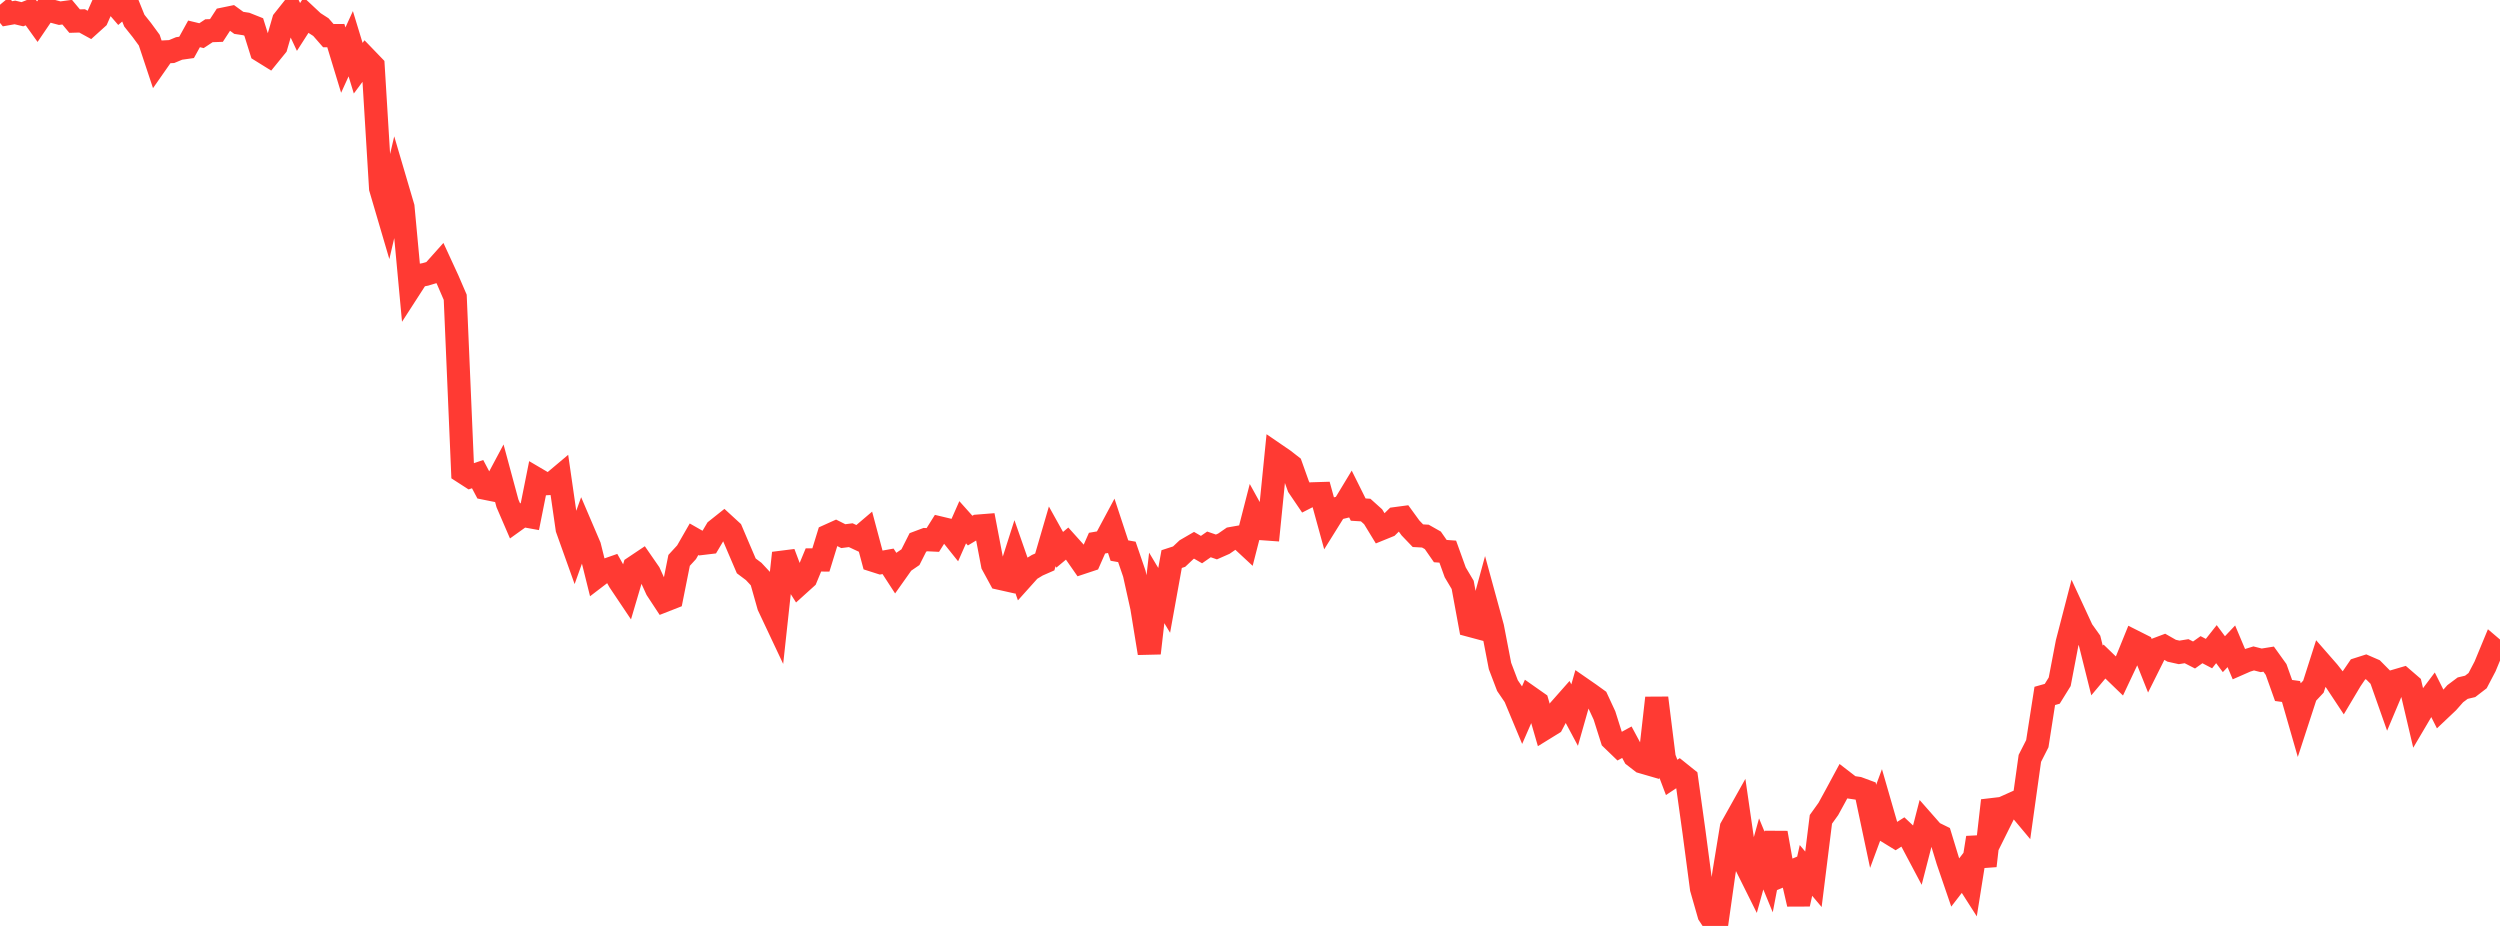 <?xml version="1.0" standalone="no"?>
<!DOCTYPE svg PUBLIC "-//W3C//DTD SVG 1.1//EN" "http://www.w3.org/Graphics/SVG/1.1/DTD/svg11.dtd">

<svg width="135" height="50" viewBox="0 0 135 50" preserveAspectRatio="none" 
  xmlns="http://www.w3.org/2000/svg"
  xmlns:xlink="http://www.w3.org/1999/xlink">


<polyline points="0.0, 0.255 0.403, 0.744 0.806, 0.672 1.209, 0.768 1.612, 0.609 2.015, 1.172 2.418, 0.578 2.821, 0.603 3.224, 0.711 3.627, 0.657 4.03, 1.14 4.433, 1.128 4.836, 1.349 5.239, 0.985 5.642, 0.074 6.045, 0.0 6.448, 0.466 6.851, 0.116 7.254, 1.114 7.657, 1.619 8.06, 2.168 8.463, 3.382 8.866, 2.805 9.269, 2.784 9.672, 2.616 10.075, 2.559 10.478, 1.829 10.881, 1.926 11.284, 1.66 11.687, 1.646 12.09, 1.025 12.493, 0.942 12.896, 1.235 13.299, 1.296 13.701, 1.456 14.104, 2.741 14.507, 2.991 14.91, 2.495 15.313, 1.103 15.716, 0.596 16.119, 1.456 16.522, 0.827 16.925, 1.204 17.328, 1.464 17.731, 1.925 18.134, 1.922 18.537, 3.246 18.94, 2.361 19.343, 3.683 19.746, 3.14 20.149, 3.558 20.552, 10.168 20.955, 11.539 21.358, 9.812 21.761, 11.18 22.164, 15.519 22.567, 14.895 22.97, 14.817 23.373, 14.696 23.776, 14.245 24.179, 15.119 24.582, 16.054 24.985, 25.48 25.388, 25.74 25.791, 25.603 26.194, 26.365 26.597, 26.446 27.0, 25.69 27.403, 27.183 27.806, 28.117 28.209, 27.828 28.612, 27.901 29.015, 25.886 29.418, 26.123 29.821, 26.101 30.224, 25.762 30.627, 28.558 31.03, 29.685 31.433, 28.559 31.836, 29.501 32.239, 31.123 32.642, 30.815 33.045, 30.674 33.448, 31.392 33.851, 31.993 34.254, 30.628 34.657, 30.358 35.06, 30.941 35.463, 31.825 35.866, 32.438 36.269, 32.28 36.672, 30.26 37.075, 29.821 37.478, 29.119 37.881, 29.349 38.284, 29.301 38.687, 28.622 39.09, 28.301 39.493, 28.671 39.896, 29.618 40.299, 30.558 40.701, 30.86 41.104, 31.293 41.507, 32.721 41.91, 33.576 42.313, 29.865 42.716, 30.934 43.119, 31.573 43.522, 31.209 43.925, 30.237 44.328, 30.239 44.731, 28.931 45.134, 28.749 45.537, 28.952 45.94, 28.9 46.343, 29.088 46.746, 28.745 47.149, 30.255 47.552, 30.384 47.955, 30.312 48.358, 30.933 48.761, 30.364 49.164, 30.088 49.567, 29.29 49.97, 29.139 50.373, 29.158 50.776, 28.515 51.179, 28.611 51.582, 29.115 51.985, 28.202 52.388, 28.653 52.791, 28.411 53.194, 28.379 53.597, 30.489 54.0, 31.23 54.403, 31.32 54.806, 30.06 55.209, 31.215 55.612, 30.766 56.015, 30.522 56.418, 30.345 56.821, 28.963 57.224, 29.688 57.627, 29.352 58.03, 29.8 58.433, 30.379 58.836, 30.245 59.239, 29.33 59.642, 29.261 60.045, 28.508 60.448, 29.731 60.851, 29.802 61.254, 30.979 61.657, 32.795 62.06, 35.271 62.463, 31.747 62.866, 32.42 63.269, 30.19 63.672, 30.059 64.075, 29.679 64.478, 29.445 64.881, 29.678 65.284, 29.397 65.687, 29.536 66.09, 29.358 66.493, 29.08 66.896, 29.009 67.299, 29.383 67.701, 27.815 68.104, 28.544 68.507, 28.573 68.91, 24.559 69.313, 24.835 69.716, 25.148 70.119, 26.277 70.522, 26.871 70.925, 26.665 71.328, 26.653 71.731, 28.121 72.134, 27.474 72.537, 27.376 72.94, 26.709 73.343, 27.518 73.746, 27.543 74.149, 27.905 74.552, 28.566 74.955, 28.402 75.358, 28.006 75.761, 27.952 76.164, 28.507 76.567, 28.928 76.97, 28.95 77.373, 29.178 77.776, 29.759 78.179, 29.788 78.582, 30.906 78.985, 31.584 79.388, 33.773 79.791, 33.881 80.194, 32.402 80.597, 33.875 81.0, 35.964 81.403, 37.022 81.806, 37.614 82.209, 38.58 82.612, 37.656 83.015, 37.939 83.418, 39.33 83.821, 39.081 84.224, 38.317 84.627, 37.861 85.03, 38.615 85.433, 37.197 85.836, 37.476 86.239, 37.767 86.642, 38.636 87.045, 39.91 87.448, 40.299 87.851, 40.079 88.254, 40.829 88.657, 41.141 89.06, 41.258 89.463, 37.69 89.866, 40.915 90.269, 41.98 90.672, 41.713 91.075, 42.037 91.478, 44.935 91.881, 47.982 92.284, 49.389 92.687, 50.0 93.09, 47.151 93.493, 44.693 93.896, 43.972 94.299, 46.755 94.701, 47.562 95.104, 46.112 95.507, 47.089 95.91, 44.975 96.313, 47.24 96.716, 47.072 97.119, 48.818 97.522, 47.003 97.925, 47.482 98.328, 44.245 98.731, 43.683 99.134, 42.946 99.537, 42.199 99.94, 42.51 100.343, 42.569 100.746, 42.718 101.149, 44.623 101.552, 43.534 101.955, 44.931 102.358, 45.178 102.761, 44.923 103.164, 45.303 103.567, 46.063 103.97, 44.499 104.373, 44.957 104.776, 45.155 105.179, 46.477 105.582, 47.654 105.985, 47.131 106.388, 47.762 106.791, 45.236 107.194, 46.755 107.597, 43.231 108.0, 44.342 108.403, 43.531 108.806, 43.35 109.209, 43.832 109.612, 40.952 110.015, 40.159 110.418, 37.579 110.821, 37.465 111.224, 36.815 111.627, 34.708 112.03, 33.154 112.433, 34.025 112.836, 34.59 113.239, 36.205 113.642, 35.724 114.045, 36.114 114.448, 36.503 114.851, 35.647 115.254, 34.653 115.657, 34.856 116.06, 35.868 116.463, 35.061 116.866, 34.909 117.269, 35.139 117.672, 35.229 118.075, 35.164 118.478, 35.37 118.881, 35.083 119.284, 35.294 119.687, 34.784 120.09, 35.326 120.493, 34.9 120.896, 35.856 121.299, 35.679 121.701, 35.555 122.104, 35.658 122.507, 35.593 122.91, 36.154 123.313, 37.286 123.716, 37.341 124.119, 38.744 124.522, 37.508 124.925, 37.078 125.328, 35.817 125.731, 36.278 126.134, 36.791 126.537, 37.4 126.94, 36.723 127.343, 36.132 127.746, 36.003 128.149, 36.178 128.552, 36.585 128.955, 37.727 129.358, 36.771 129.761, 36.653 130.164, 37.001 130.567, 38.717 130.97, 38.033 131.373, 37.496 131.776, 38.299 132.179, 37.918 132.582, 37.461 132.985, 37.16 133.388, 37.065 133.791, 36.755 134.194, 35.986 134.597, 35.012 135.0, 35.355" fill="none" stroke="#ff3a33" stroke-width="1.25"/>

</svg>